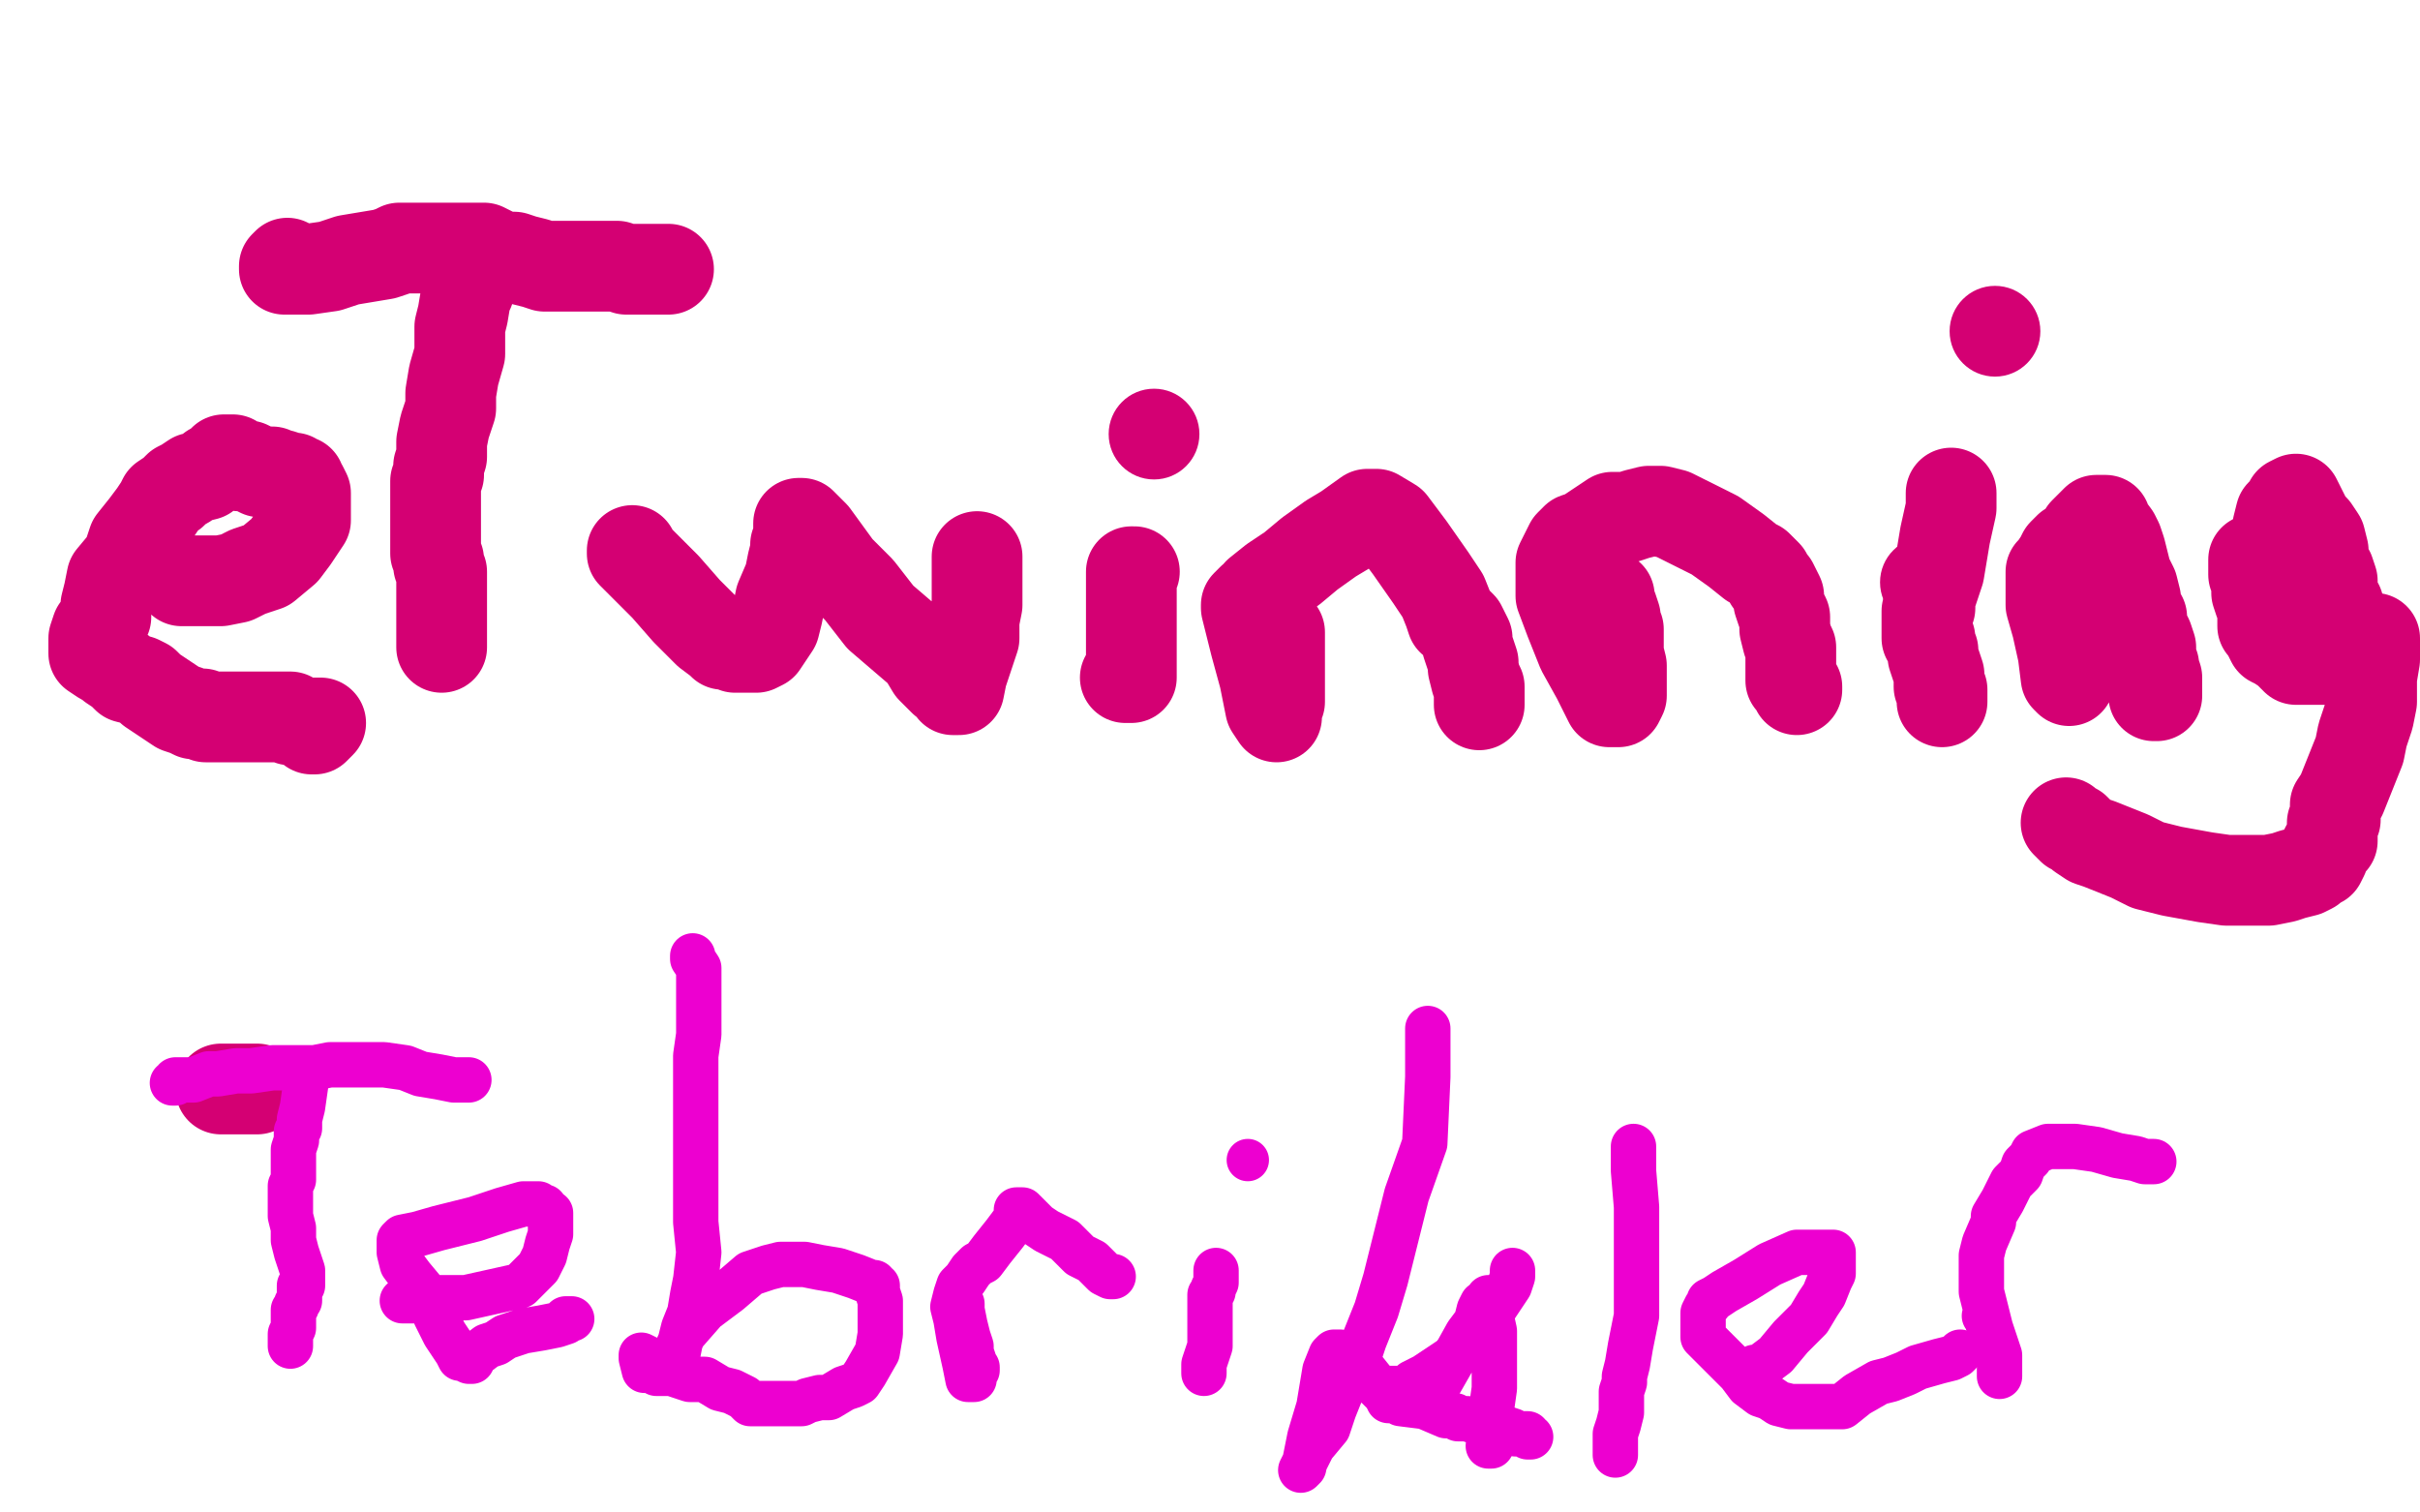 <?xml version="1.0" standalone="no"?>
<!DOCTYPE svg PUBLIC "-//W3C//DTD SVG 1.1//EN"
"http://www.w3.org/Graphics/SVG/1.1/DTD/svg11.dtd">

<svg width="800" height="500" version="1.1" xmlns="http://www.w3.org/2000/svg" xmlns:xlink="http://www.w3.org/1999/xlink" style="stroke-antialiasing: false"><desc>This SVG has been created on https://colorillo.com/</desc><rect x='0' y='0' width='800' height='500' style='fill: rgb(255,255,255); stroke-width:0' /><polyline points="95,87 94,88 94,89 97,89 102,89 109,88 115,86 121,85 127,84 130,83 132,82 134,82 135,82 137,82 143,82 146,82 151,82 154,82 156,82 158,82 160,82 164,84 166,85 170,85 173,86 177,87 180,88 183,88 184,88 188,88 192,88 195,88 198,88 201,88 203,88 204,88 207,89 208,89 213,89 218,89 220,89 221,89" style="fill: none; stroke: #d40073; stroke-width: 30; stroke-linejoin: round; stroke-linecap: round; stroke-antialiasing: false; stroke-antialias: 0; opacity: 1.0"/>
<polyline points="155,95 155,96 154,98 153,104 152,108 152,112 152,117 150,124 149,130 149,135 147,141 146,146 146,151 145,154 145,157 144,159 144,161 144,164 144,166 144,170 144,175 144,177 144,181 144,183 145,185 145,187 146,189 146,191 146,192 146,194 146,196 146,197 146,201 146,203 146,205 146,206 146,207 146,209 146,212 146,213 146,214" style="fill: none; stroke: #d40073; stroke-width: 30; stroke-linejoin: round; stroke-linecap: round; stroke-antialiasing: false; stroke-antialias: 0; opacity: 1.0"/>
<polyline points="60,192 61,192 62,192 64,192 66,192 67,192 70,192 73,192 78,191 82,189 88,187 94,182 97,178 99,175 101,172 101,169 101,166 101,163 100,161 99,160 99,159 98,159 97,159 97,158 96,158 93,157 91,157 90,156 89,156 88,156 87,156 86,156 84,155 82,154 79,154 77,153 77,152 76,152 75,152 74,152 73,153 72,154 70,155 68,157 64,158 61,160 59,161 57,163 54,165 53,167 51,170 48,174 44,179 42,185 37,191 36,196 35,200 35,204 32,208 31,211 31,212 31,214 31,215 31,216 34,218 36,219 37,220 40,222 42,224 46,225 48,226 50,228 53,230 56,232 59,234 62,235 64,236 66,236 67,236 68,237 69,237 71,237 72,237 75,237 80,237 87,237 92,237 94,237 95,237 96,237 96,238 97,238 98,238 101,239 104,239 105,239 106,239 105,240 104,241 103,241" style="fill: none; stroke: #d40073; stroke-width: 30; stroke-linejoin: round; stroke-linecap: round; stroke-antialiasing: false; stroke-antialias: 0; opacity: 1.0"/>
<polyline points="209,182 209,183 210,184 220,194 227,202 234,209 238,212 239,213 240,213 241,213 242,213 243,214 245,214 246,214 247,214 248,214 249,214 250,214 252,213 254,210 256,207 257,203 258,198 261,191 262,186 263,182 263,180 264,179 264,178 264,177 264,176 264,175 264,174 264,173 265,173 269,177 277,188 284,195 291,204 298,210 305,216 308,221 311,224 312,225 314,226 315,227 315,228 316,228 317,228 318,223 320,217 322,211 322,205 323,200 323,198 323,197 323,196 323,195 323,194 323,192 323,190 323,188 323,187 323,184" style="fill: none; stroke: #d40073; stroke-width: 30; stroke-linejoin: round; stroke-linecap: round; stroke-antialiasing: false; stroke-antialias: 0; opacity: 1.0"/>
<polyline points="375,189 374,189 374,193 374,197 374,205 374,209 374,214 374,216 374,217 374,218 374,219 374,220 374,221 374,222 374,224 373,224 372,224" style="fill: none; stroke: #d40073; stroke-width: 30; stroke-linejoin: round; stroke-linecap: round; stroke-antialiasing: false; stroke-antialias: 0; opacity: 1.0"/>
<circle cx="381.5" cy="143.5" r="15" style="fill: #d40073; stroke-antialiasing: false; stroke-antialias: 0; opacity: 1.0"/>
<polyline points="423,209 423,210 423,214 423,221 423,228 423,232 422,233 422,235 422,236 422,237 420,234 418,224 415,213 413,205 412,201 412,200 414,198 415,198 416,196 421,192 427,188 433,183 440,178 445,175 452,170 453,170 454,170 455,170 460,173 466,181 473,191 477,197 479,202 480,205 482,206 483,207 484,209 485,211 485,213 486,216 487,219 487,221 488,225 489,227 489,229 489,230 489,231 489,232 489,233" style="fill: none; stroke: #d40073; stroke-width: 30; stroke-linejoin: round; stroke-linecap: round; stroke-antialiasing: false; stroke-antialias: 0; opacity: 1.0"/>
<polyline points="531,197 532,197 532,197 532,199 532,199 533,201 533,201 534,204 534,204 534,206 535,208 535,211 535,216 536,220 536,223 536,227 536,230 535,232 534,232 533,232 532,232 528,224 523,215 519,205 516,197 516,192 516,189 516,186 517,184 518,182 519,180 521,178 524,177 527,175 533,171 538,171 541,170 545,169 549,169 553,170 559,173 567,177 574,182 579,186 581,187 582,188 583,189 584,190 585,192 586,193 587,195 588,197 588,199 589,202 590,204 590,208 591,212 592,214 592,218 592,219 592,221 592,222 592,223 592,224 592,225 594,227 594,228" style="fill: none; stroke: #d40073; stroke-width: 30; stroke-linejoin: round; stroke-linecap: round; stroke-antialiasing: false; stroke-antialias: 0; opacity: 1.0"/>
<circle cx="636.5" cy="192.5" r="15" style="fill: #d40073; stroke-antialiasing: false; stroke-antialias: 0; opacity: 1.0"/>
<polyline points="645,163 645,164 645,168 643,177 642,183 641,189 640,192 639,195 638,198 638,201 637,202 637,204 637,206 637,207 637,208 637,209 637,211 638,211 638,213 639,215 639,217 640,220 641,223 641,225 641,227 642,228 642,229 642,230 642,231 642,232" style="fill: none; stroke: #d40073; stroke-width: 30; stroke-linejoin: round; stroke-linecap: round; stroke-antialiasing: false; stroke-antialias: 0; opacity: 1.0"/>
<circle cx="659.5" cy="109.5" r="15" style="fill: #d40073; stroke-antialiasing: false; stroke-antialias: 0; opacity: 1.0"/>
<polyline points="682,189 683,190 684,191 685,198 685,204 685,211 685,216 685,220 684,223 684,224 684,225 683,224 682,216 680,207 678,200 678,194 678,191 678,189 679,188 681,185 682,183 684,181 686,180 688,178 689,176 691,174 693,172 694,172 695,172 696,172 696,173 699,177 700,179 701,182 702,186 703,190 705,194 706,198 706,201 708,204 708,206 709,209 710,211 711,214 711,216 711,218 712,220 712,221 713,224 713,226 713,227 713,228 713,229 713,230 712,230" style="fill: none; stroke: #d40073; stroke-width: 30; stroke-linejoin: round; stroke-linecap: round; stroke-antialiasing: false; stroke-antialias: 0; opacity: 1.0"/>
<polyline points="749,187 750,186 750,184 752,179 753,174 754,170 756,168 757,166 759,165 760,167 761,169 763,173 765,175 767,178 768,182 768,184 768,186 770,189 771,192 771,197 773,200 773,206 773,210 773,213 773,215 772,216 772,217 771,218 770,218 768,218 767,218 766,218 764,218 763,218 762,218 761,218 759,218 757,216 756,215 753,213 751,212 750,210 750,209 748,207 748,205 748,203 748,201 747,199 746,196 746,194 746,193 746,192 746,191 745,190 745,189 745,188 745,187 745,185" style="fill: none; stroke: #d40073; stroke-width: 30; stroke-linejoin: round; stroke-linecap: round; stroke-antialiasing: false; stroke-antialias: 0; opacity: 1.0"/>
<polyline points="785,211 785,212 785,213 785,218 784,224 784,229 784,232 783,237 781,243 780,248 778,253 776,258 774,263 772,266 772,269 772,271 771,272 771,274 771,275 771,277 771,278 769,280 768,282 768,283 767,285 765,286 764,287 762,288 758,289 755,290 750,291 742,291 736,291 729,290 718,288 710,286 704,283 699,281 694,279 691,278 688,276 686,274 685,274 683,272" style="fill: none; stroke: #d40073; stroke-width: 30; stroke-linejoin: round; stroke-linecap: round; stroke-antialiasing: false; stroke-antialias: 0; opacity: 1.0"/>
<polyline points="73,360 74,360 74,360 75,360 75,360 77,360 77,360 78,360 78,360 80,360 82,360 84,360 85,360" style="fill: none; stroke: #d40073; stroke-width: 30; stroke-linejoin: round; stroke-linecap: round; stroke-antialiasing: false; stroke-antialias: 0; opacity: 1.0"/>
<polyline points="57,358 58,358 58,357 59,357 60,357 61,357 62,357 64,357 69,355 72,355 78,354 83,354 90,353 98,353 104,353 109,352 112,352 114,352 115,352 117,352 118,352 121,352 127,352 134,353 139,355 145,356 150,357 153,357 155,357" style="fill: none; stroke: #ed00d0; stroke-width: 15; stroke-linejoin: round; stroke-linecap: round; stroke-antialiasing: false; stroke-antialias: 0; opacity: 1.0"/>
<polyline points="102,356 101,356 101,359 100,366 99,370 99,373 98,374 98,377 97,380 97,384 97,387 97,390 96,392 96,394 96,396 96,399 96,402 97,406 97,410 98,414 99,417 100,420 100,422 100,424 100,425 99,425 99,426 99,427 99,428 99,429 99,430 98,431 98,432 97,433 97,434 97,435 97,436 97,437 97,438 97,439 96,441 96,442 96,444 96,445" style="fill: none; stroke: #ed00d0; stroke-width: 15; stroke-linejoin: round; stroke-linecap: round; stroke-antialiasing: false; stroke-antialias: 0; opacity: 1.0"/>
<polyline points="133,430 134,430 134,430 135,430 135,430 136,430 136,430 137,430 137,430 137,429 137,429 139,429 139,429 142,429 148,429 154,429 163,427 172,425 176,421 178,419 180,415 181,411 182,408 182,406 182,402 182,401 181,401 180,399 179,399 178,398 177,398 176,398 173,398 166,400 157,403 145,406 138,408 133,409 132,410 132,411 132,412 132,414 133,418 136,422 141,428 144,435 147,441 149,444 151,447 152,449 153,449 155,450 156,450 157,448 161,445 164,444 167,442 170,441 173,440 179,439 184,438 187,437 188,436 189,436 188,436 187,436" style="fill: none; stroke: #ed00d0; stroke-width: 15; stroke-linejoin: round; stroke-linecap: round; stroke-antialiasing: false; stroke-antialias: 0; opacity: 1.0"/>
<polyline points="229,316 229,317 231,320 231,324 231,333 231,342 230,349 230,360 230,370 230,377 230,386 230,395 230,404 231,414 230,423 229,428 228,434 226,439 225,443 224,448 223,451 223,453 222,453 222,450 226,441 233,433 241,427 248,421 254,419 258,418 263,418 266,418 271,419 277,420 283,422 288,424 289,424 289,425 290,425 290,427 291,430 291,433 291,441 290,447 286,454 284,457 282,458 279,459 274,462 271,462 267,463 265,464 261,464 257,464 254,464 250,464 248,464 246,462 242,460 238,459 233,456 228,456 225,455 222,454 220,454 219,454 218,454 217,454 217,453 216,451 214,449 212,448 212,449 213,453" style="fill: none; stroke: #ed00d0; stroke-width: 15; stroke-linejoin: round; stroke-linecap: round; stroke-antialiasing: false; stroke-antialias: 0; opacity: 1.0"/>
<polyline points="318,431 318,432 318,433 319,438 320,442 321,445 321,447 322,450 322,452 323,452 323,453 322,454 322,455 322,456 321,456 320,456 319,451 317,442 316,436 315,432 316,428 317,425 319,423 321,420 323,418 325,417 328,413 332,408 335,404 336,402 336,401 336,400 337,400 338,400 343,405 346,407 348,408 352,410 353,411 355,413 357,415 361,417 364,420 365,421 367,422 368,422" style="fill: none; stroke: #ed00d0; stroke-width: 15; stroke-linejoin: round; stroke-linecap: round; stroke-antialiasing: false; stroke-antialias: 0; opacity: 1.0"/>
<polyline points="402,420 402,421 402,421 402,422 402,422 402,424 402,424 401,426 401,426 401,427 401,427 400,428 400,430 400,433 400,435 400,437 400,438 400,439 400,442 400,445 399,448 398,451 398,454" style="fill: none; stroke: #ed00d0; stroke-width: 15; stroke-linejoin: round; stroke-linecap: round; stroke-antialiasing: false; stroke-antialias: 0; opacity: 1.0"/>
<circle cx="412.5" cy="383.5" r="7" style="fill: #ed00d0; stroke-antialiasing: false; stroke-antialias: 0; opacity: 1.0"/>
<polyline points="472,340 472,343 472,343 472,356 472,356 471,378 471,378 465,395 465,395 461,411 461,411 458,423 458,423 455,433 455,433 451,443 448,452 446,455 443,461 441,466 439,472 434,478 431,484 430,486 431,485 433,475 436,465 438,453 440,448 441,447 442,447 443,447 446,449 451,453 455,458 458,461 462,463 465,464 468,464 472,462 476,457 480,450 485,441 488,437 489,433 490,431 492,431 492,429 492,430 492,431 494,440 494,448 494,459 493,466 493,469 493,470 493,471 493,472 493,473 493,474 493,476 493,477 493,478 492,478" style="fill: none; stroke: #ed00d0; stroke-width: 15; stroke-linejoin: round; stroke-linecap: round; stroke-antialiasing: false; stroke-antialias: 0; opacity: 1.0"/>
<polyline points="500,420 500,422 499,425 493,434 487,442 480,449 474,453 471,455 467,457 466,459 465,459 464,459 463,459 461,459 458,459 459,462 459,463 460,463 462,463 463,464 471,465 478,468 481,468 482,469 483,469 484,469 485,469 488,470 493,472 497,472 500,473 501,474 503,474 504,474 505,474 505,475 506,475" style="fill: none; stroke: #ed00d0; stroke-width: 15; stroke-linejoin: round; stroke-linecap: round; stroke-antialiasing: false; stroke-antialias: 0; opacity: 1.0"/>
<polyline points="540,379 540,380 540,380 540,387 540,387 541,399 541,399 541,410 541,410 541,420 541,420 541,435 541,435 539,445 538,451 537,455 537,457 536,460 536,464 536,467 535,471 534,474 534,478 534,480 534,481" style="fill: none; stroke: #ed00d0; stroke-width: 15; stroke-linejoin: round; stroke-linecap: round; stroke-antialiasing: false; stroke-antialias: 0; opacity: 1.0"/>
<polyline points="580,452 581,452 583,451 587,448 592,442 598,436 601,431 603,428 605,423 606,421 606,420 606,418 606,416 606,415 606,414 605,414 604,414 601,414 594,414 585,418 577,423 570,427 567,429 565,430 565,431 564,432 563,434 563,436 563,439 563,442 567,446 571,450 575,454 578,458 582,461 585,462 588,464 592,465 597,465 603,465 609,465 614,461 621,457 625,456 630,454 634,452 641,450 645,449 647,448 648,447" style="fill: none; stroke: #ed00d0; stroke-width: 15; stroke-linejoin: round; stroke-linecap: round; stroke-antialiasing: false; stroke-antialias: 0; opacity: 1.0"/>
<polyline points="656,435 657,435 657,435 657,437 657,437 658,440 658,440 658,442 659,444 660,447 661,450 661,451 661,453 661,454 661,455 661,452 661,448 658,439 655,427 655,421 655,415 656,411 659,404 659,402 662,397 665,391 668,388 669,385 671,383 672,381 677,379 680,379 683,379 686,379 693,380 700,382 706,383 709,384 711,384 712,384" style="fill: none; stroke: #ed00d0; stroke-width: 15; stroke-linejoin: round; stroke-linecap: round; stroke-antialiasing: false; stroke-antialias: 0; opacity: 1.0"/>
</svg>
